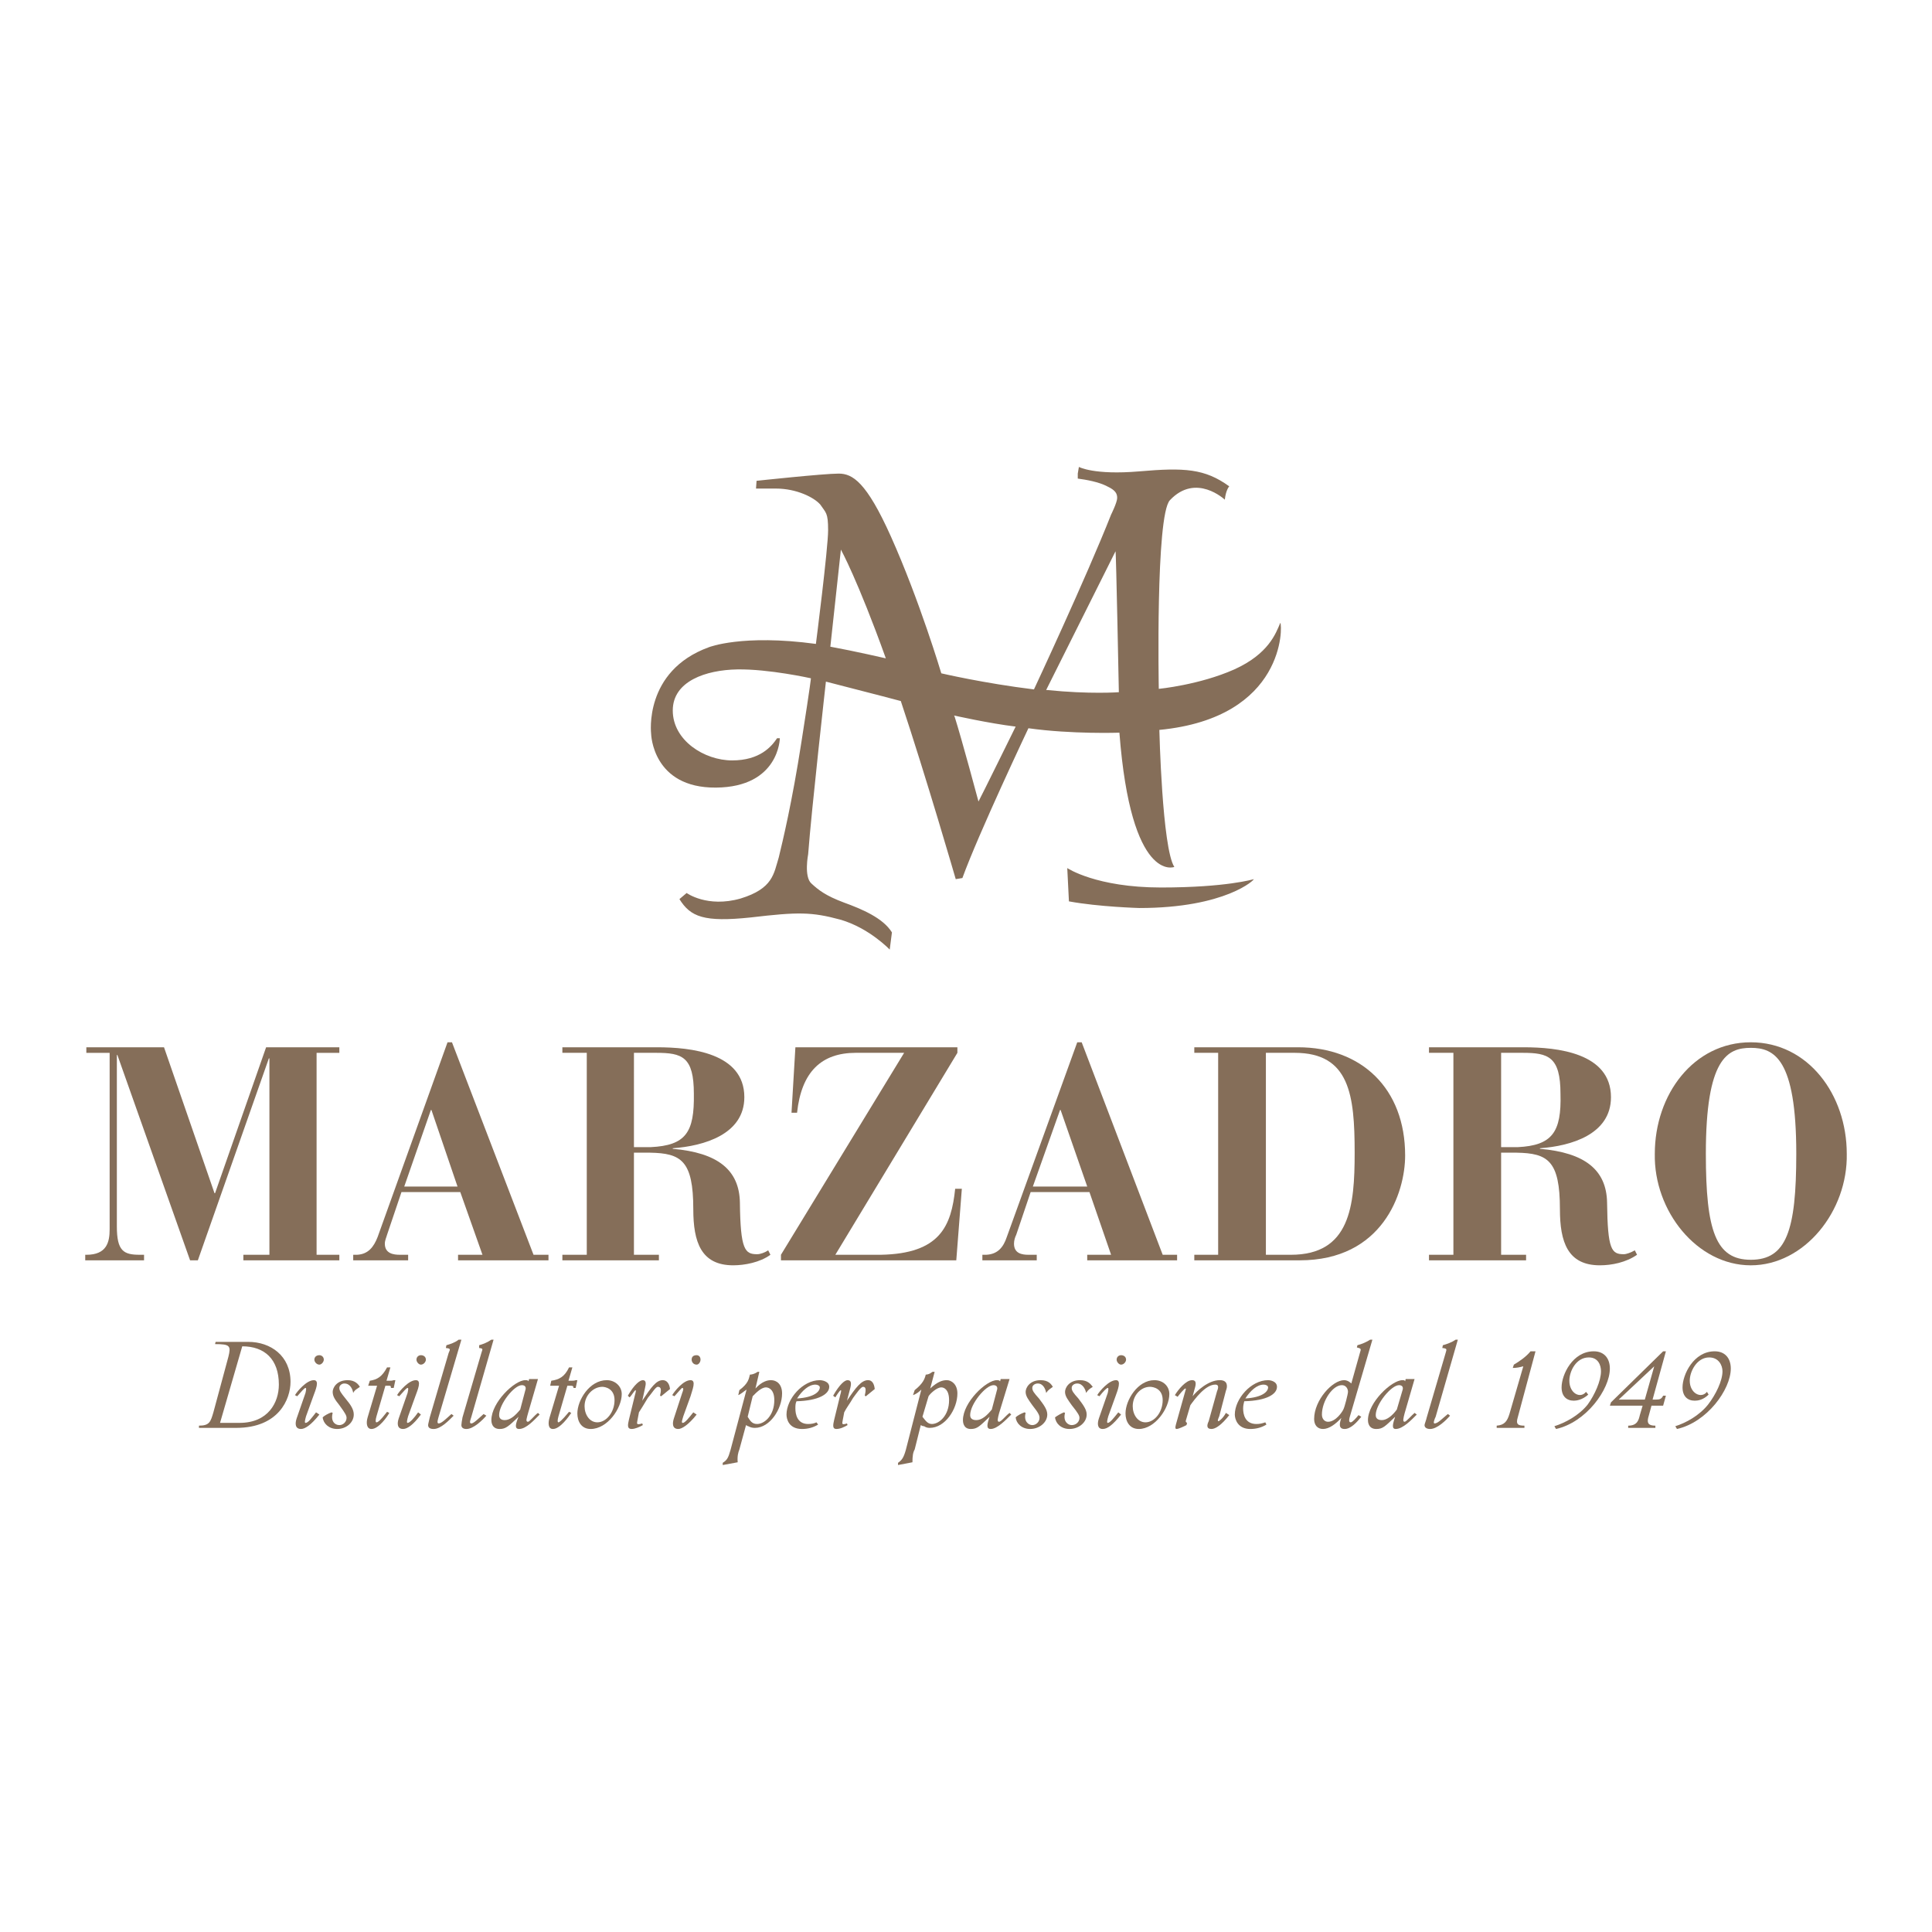 <?xml version="1.0" encoding="utf-8"?>
<!-- Generator: Adobe Illustrator 13.0.0, SVG Export Plug-In . SVG Version: 6.00 Build 14948)  -->
<!DOCTYPE svg PUBLIC "-//W3C//DTD SVG 1.0//EN" "http://www.w3.org/TR/2001/REC-SVG-20010904/DTD/svg10.dtd">
<svg version="1.0" id="Layer_1" xmlns="http://www.w3.org/2000/svg" xmlns:xlink="http://www.w3.org/1999/xlink" x="0px" y="0px"
	 width="192.756px" height="192.756px" viewBox="0 0 192.756 192.756" enable-background="new 0 0 192.756 192.756"
	 xml:space="preserve">
<g>
	<polygon fill-rule="evenodd" clip-rule="evenodd" fill="#FFFFFF" points="0,0 192.756,0 192.756,192.756 0,192.756 0,0 	"/>
	<path fill-rule="evenodd" clip-rule="evenodd" fill="#856E59" d="M8.504,125.743h5.868v-0.554h-0.443
		c-1.605,0-2.27-0.388-2.27-2.823v-17.104h0.055l7.251,20.481h0.775l7.085-20.149h0.055v19.596H24.28v0.554h9.576v-0.554h-2.27
		v-20.148h2.27v-0.554h-7.307l-5.093,14.558h-0.055l-5.037-14.558h-7.75v0.554h2.325v17.603c0,1.272-0.277,2.546-2.325,2.546H8.504
		V125.743L8.504,125.743z"/>
	<path fill-rule="evenodd" clip-rule="evenodd" fill="#856E59" d="M35.24,125.743h5.48v-0.554h-0.83
		c-0.609,0-1.495-0.11-1.495-1.107c0-0.332,0.166-0.664,0.221-0.886l1.439-4.262h5.867l2.214,6.255h-2.436v0.554h9.022v-0.554H53.23
		l-8.137-21.2H44.65l-6.975,19.429c-0.388,0.996-0.941,1.716-2.048,1.771H35.24V125.743L35.24,125.743z M40.332,118.381l2.657-7.639
		h0.055l2.602,7.639H40.332L40.332,118.381z"/>
	<path fill-rule="evenodd" clip-rule="evenodd" fill="#856E59" d="M63.249,105.041h2.214c2.602,0,3.764,0.387,3.764,4.096
		c0.055,3.819-0.775,5.147-4.318,5.314h-1.66V105.041L63.249,105.041z M56.108,125.743h9.631v-0.554h-2.491v-10.186h1.605
		c3.1,0.056,4.317,0.775,4.317,5.646c0,3.266,0.775,5.591,3.986,5.591c1.107,0,2.657-0.277,3.708-1.052l-0.221-0.443
		c-0.332,0.222-0.775,0.388-1.107,0.388c-1.218,0-1.661-0.442-1.716-5.147c-0.055-3.267-2.214-4.982-6.698-5.369v-0.056
		c3.1-0.222,7.141-1.384,7.141-5.093c0-4.428-5.369-4.981-8.69-4.981h-9.465v0.554h2.435v20.148h-2.435V125.743L56.108,125.743z"/>
	<path fill-rule="evenodd" clip-rule="evenodd" fill="#856E59" d="M77.917,125.743h17.492l0.554-7.141h-0.665
		c-0.387,3.708-1.494,6.477-7.417,6.587h-4.539l12.178-20.148v-0.554H79.357l-0.388,6.531h0.554
		c0.443-4.096,2.436-5.978,5.867-5.978h4.816l-12.289,20.148V125.743L77.917,125.743z"/>
	<path fill-rule="evenodd" clip-rule="evenodd" fill="#856E59" d="M98.011,125.743h5.425v-0.554h-0.83
		c-0.609,0-1.439-0.11-1.439-1.107c0-0.332,0.11-0.664,0.222-0.886l1.439-4.262h5.867l2.159,6.255h-2.381v0.554h8.967v-0.554h-1.438
		l-8.082-21.2h-0.442l-7.03,19.429c-0.332,0.996-0.886,1.716-2.048,1.771h-0.388V125.743L98.011,125.743z M103.048,118.381
		l2.713-7.639h0.055l2.657,7.639H103.048L103.048,118.381z"/>
	<path fill-rule="evenodd" clip-rule="evenodd" fill="#856E59" d="M119.156,125.743h10.517c8.248,0,10.518-6.698,10.518-10.462
		c0-6.698-4.373-10.794-10.684-10.794h-10.351v0.554h2.38v20.148h-2.38V125.743L119.156,125.743z M126.297,105.041h2.878
		c5.48,0,5.979,4.206,5.979,9.963c0,5.314-0.443,10.186-6.366,10.186h-2.49V105.041L126.297,105.041z"/>
	<path fill-rule="evenodd" clip-rule="evenodd" fill="#856E59" d="M149.767,105.041h2.159c2.546,0,3.764,0.387,3.764,4.096
		c0.11,3.819-0.83,5.147-4.262,5.314h-1.661V105.041L149.767,105.041z M142.57,125.743h9.688v-0.554h-2.491v-10.186h1.55
		c3.1,0.056,4.317,0.775,4.317,5.646c0,3.266,0.775,5.591,3.985,5.591c1.163,0,2.602-0.277,3.709-1.052l-0.221-0.443
		c-0.388,0.222-0.831,0.388-1.107,0.388c-1.218,0-1.605-0.442-1.661-5.147c-0.055-3.267-2.214-4.982-6.697-5.369v-0.056
		c3.1-0.222,7.085-1.384,7.085-5.093c0-4.428-5.369-4.981-8.69-4.981h-9.466v0.554h2.436v20.148h-2.436V125.743L142.57,125.743z"/>
	<path fill-rule="evenodd" clip-rule="evenodd" fill="#856E59" d="M165.1,115.115c-0.11,5.701,4.207,11.126,9.576,11.126
		s9.688-5.425,9.576-11.126c0-5.923-3.875-11.126-9.576-11.126S165.1,109.192,165.1,115.115L165.1,115.115z M174.676,125.688
		c-3.487,0-4.483-2.878-4.483-10.572c0-9.521,2.158-10.572,4.483-10.572s4.539,1.051,4.539,10.572
		C179.215,122.81,178.219,125.688,174.676,125.688L174.676,125.688z"/>
	<path fill-rule="evenodd" clip-rule="evenodd" fill="#856E59" d="M23.56,142.46c4.262,0,5.425-2.879,5.425-4.595
		c0-2.602-1.993-3.985-4.207-3.985h-3.266l-0.056,0.222c1.495,0,1.605,0.166,1.329,1.272l-1.495,5.536
		c-0.277,0.94-0.387,1.328-1.439,1.328v0.222H23.56L23.56,142.46z M24.169,134.322c2.214,0,3.653,1.273,3.653,3.82
		c0,1.771-1.052,3.819-3.93,3.819h-1.938L24.169,134.322L24.169,134.322z"/>
	<path fill-rule="evenodd" clip-rule="evenodd" fill="#856E59" d="M31.863,136.149c0.221,0,0.443-0.276,0.443-0.498
		c0-0.277-0.222-0.443-0.443-0.443c-0.277,0-0.498,0.166-0.498,0.443C31.365,135.873,31.586,136.149,31.863,136.149L31.863,136.149z
		 M30.037,142.57c0.387,0,0.996-0.388,1.827-1.439l-0.332-0.221c-0.443,0.554-0.775,1.052-1.052,1.052
		c-0.11,0-0.055-0.277,0.056-0.665l0.72-1.992c0.221-0.609,0.664-1.605,0.055-1.605c-0.72,0-1.661,1.107-1.882,1.494l0.221,0.111
		c0.443-0.498,0.72-0.83,0.83-0.83c0.111,0,0.056,0.221,0,0.498l-0.885,2.546C29.428,142.017,29.428,142.57,30.037,142.57
		L30.037,142.57z"/>
	<path fill-rule="evenodd" clip-rule="evenodd" fill="#856E59" d="M35.24,138.973c0.166-0.332,0.388-0.388,0.664-0.609
		c-0.166-0.276-0.498-0.664-1.218-0.664c-1.107,0-1.494,0.775-1.494,1.163c0,0.442,0.221,0.774,0.664,1.328
		c0.609,0.83,0.72,1.052,0.72,1.273c0,0.387-0.333,0.719-0.72,0.719c-0.443,0-0.886-0.388-0.664-1.218l-0.111-0.055
		c-0.332,0.11-0.72,0.332-0.886,0.498c0.055,0.608,0.609,1.162,1.439,1.162c0.941,0,1.661-0.664,1.661-1.439
		c0-0.498-0.276-0.94-0.83-1.604c-0.443-0.554-0.609-0.775-0.609-1.052c0-0.277,0.277-0.443,0.498-0.443
		C34.963,138.031,35.185,138.641,35.24,138.973L35.24,138.973z"/>
	<path fill-rule="evenodd" clip-rule="evenodd" fill="#856E59" d="M39.281,138.475l0.166-0.775h-0.166
		c-0.167,0.056-0.277,0.056-0.388,0.056h-0.332l0.388-1.329h-0.333c-0.498,0.941-0.996,1.219-1.716,1.329l-0.166,0.498h0.886
		l-0.941,3.155c-0.166,0.554-0.11,1.162,0.388,1.162c0.72,0,1.605-1.273,1.771-1.605l-0.222-0.11
		c-0.72,0.94-0.941,1.052-1.052,1.052c-0.11,0-0.11-0.222,0-0.609l0.886-3.044h0.333c0.166,0,0.221,0,0.221,0.222H39.281
		L39.281,138.475z"/>
	<path fill-rule="evenodd" clip-rule="evenodd" fill="#856E59" d="M41.993,136.149c0.276,0,0.498-0.276,0.498-0.498
		c0-0.277-0.222-0.443-0.498-0.443c-0.222,0-0.443,0.166-0.443,0.443C41.55,135.873,41.771,136.149,41.993,136.149L41.993,136.149z
		 M40.222,142.57c0.388,0,0.996-0.388,1.771-1.439l-0.277-0.221c-0.387,0.554-0.83,1.052-1.051,1.052
		c-0.111,0-0.055-0.277,0.055-0.665l0.72-1.992c0.221-0.609,0.664-1.605,0.055-1.605c-0.719,0-1.661,1.107-1.882,1.494l0.221,0.111
		c0.443-0.498,0.72-0.83,0.831-0.83s0.055,0.221,0,0.498l-0.886,2.546C39.613,142.017,39.613,142.57,40.222,142.57L40.222,142.57z"
		/>
	<path fill-rule="evenodd" clip-rule="evenodd" fill="#856E59" d="M43.764,141.353l2.27-7.694h-0.277
		c-0.332,0.277-0.83,0.443-1.218,0.554l-0.055,0.277c0.498,0.055,0.443,0.11,0.277,0.498l-1.882,6.421
		c-0.055,0.276-0.166,0.664-0.166,0.774c0,0.277,0.221,0.388,0.554,0.388c0.72,0,1.55-0.886,1.993-1.328l-0.221-0.166
		c-0.554,0.498-0.997,0.94-1.273,0.94C43.542,142.017,43.709,141.574,43.764,141.353L43.764,141.353z"/>
	<path fill-rule="evenodd" clip-rule="evenodd" fill="#856E59" d="M47.03,141.353l2.214-7.694h-0.221
		c-0.388,0.277-0.83,0.443-1.218,0.554v0.277c0.443,0.055,0.332,0.11,0.221,0.498l-1.882,6.421
		c-0.056,0.276-0.111,0.664-0.111,0.774c0,0.277,0.222,0.388,0.498,0.388c0.72,0,1.605-0.886,1.993-1.328l-0.276-0.166
		c-0.554,0.498-0.997,0.94-1.218,0.94C46.753,142.017,46.975,141.574,47.03,141.353L47.03,141.353z"/>
	<path fill-rule="evenodd" clip-rule="evenodd" fill="#856E59" d="M51.791,142.57c0.72,0,1.55-0.941,2.048-1.439l-0.166-0.166
		c-0.388,0.277-0.831,0.886-0.997,0.886c-0.277,0-0.111-0.387,0-0.83l0.997-3.432h-0.886l-0.055,0.221
		c-0.055-0.11-0.166-0.11-0.332-0.11c-1.052,0-3.376,2.214-3.376,3.985c0,0.11,0,0.886,0.83,0.886c0.609,0,0.886-0.276,1.882-1.218
		C51.458,142.017,51.292,142.57,51.791,142.57L51.791,142.57z M52.067,138.197c0.221,0,0.498,0.111,0.332,0.554l-0.498,1.882
		c-0.498,0.609-0.997,1.052-1.55,1.052c-0.498,0-0.553-0.332-0.553-0.498C49.798,140.08,51.292,138.197,52.067,138.197
		L52.067,138.197z"/>
	<path fill-rule="evenodd" clip-rule="evenodd" fill="#856E59" d="M57.437,138.475l0.166-0.775h-0.166
		c-0.111,0.056-0.332,0.056-0.387,0.056h-0.333l0.388-1.329h-0.332c-0.443,0.941-0.997,1.219-1.771,1.329l-0.111,0.498h0.886
		l-0.941,3.155c-0.166,0.554-0.166,1.162,0.332,1.162c0.72,0,1.605-1.273,1.827-1.605l-0.221-0.11
		c-0.775,0.94-0.997,1.052-1.052,1.052c-0.111,0-0.111-0.222,0-0.609l0.885-3.044h0.277c0.221,0,0.332,0,0.332,0.222H57.437
		L57.437,138.475z"/>
	<path fill-rule="evenodd" clip-rule="evenodd" fill="#856E59" d="M58.931,142.57c1.661,0,3.1-2.048,3.1-3.487
		c0-0.774-0.664-1.384-1.494-1.384c-1.716,0-2.934,1.993-2.934,3.321C57.603,141.795,57.99,142.57,58.931,142.57L58.931,142.57z
		 M60.094,138.363c0.276,0,1.218,0.166,1.218,1.329c0,1.218-0.831,2.214-1.716,2.214c-0.774,0-1.273-0.775-1.273-1.605
		C58.322,139.193,59.208,138.363,60.094,138.363L60.094,138.363z"/>
	<path fill-rule="evenodd" clip-rule="evenodd" fill="#856E59" d="M65.961,139.305l0.886-0.72c-0.055-0.554-0.332-0.886-0.72-0.886
		c-0.664,0-1.162,0.72-2.048,2.048l0.277-1.272c0.111-0.443,0.111-0.775-0.222-0.775c-0.276,0-0.83,0.388-1.494,1.55l0.166,0.166
		c0.166-0.11,0.499-0.72,0.609-0.72c0.056,0,0,0.277-0.055,0.443l-0.609,2.49c-0.11,0.499-0.221,0.941,0.277,0.941
		c0.332,0,0.831-0.222,1.107-0.388l-0.055-0.166c-0.554,0.166-0.554,0.056-0.498-0.222l0.166-0.885
		c0.276-0.443,0.498-0.775,0.885-1.439c0.388-0.443,0.775-1.107,0.997-1.107c0.388,0,0.332,0.388,0.222,0.886L65.961,139.305
		L65.961,139.305z"/>
	<path fill-rule="evenodd" clip-rule="evenodd" fill="#856E59" d="M69.504,136.149c0.221,0,0.387-0.276,0.387-0.498
		c0-0.277-0.166-0.443-0.387-0.443c-0.333,0-0.499,0.166-0.499,0.443C69.005,135.873,69.171,136.149,69.504,136.149L69.504,136.149z
		 M67.677,142.57c0.332,0,0.996-0.388,1.827-1.439l-0.333-0.221c-0.442,0.554-0.83,1.052-1.051,1.052
		c-0.167,0-0.056-0.277,0.055-0.665l0.72-1.992c0.166-0.609,0.609-1.605,0-1.605c-0.72,0-1.605,1.107-1.827,1.494l0.221,0.111
		c0.443-0.498,0.72-0.83,0.775-0.83c0.166,0,0.111,0.221,0,0.498l-0.831,2.546C67.068,142.017,67.068,142.57,67.677,142.57
		L67.677,142.57z"/>
	<path fill-rule="evenodd" clip-rule="evenodd" fill="#856E59" d="M75.316,142.46c1.495,0,2.712-1.882,2.712-3.433
		c0-0.94-0.554-1.328-1.107-1.328c-0.333,0-0.886,0.11-1.55,0.83l0.388-1.66h-0.166c-0.333,0.222-0.609,0.276-0.775,0.276
		c-0.11,0.443-0.166,0.886-1.051,1.55l-0.111,0.498c0.277-0.11,0.498-0.331,0.83-0.553l-1.605,6.033
		c-0.222,0.774-0.332,0.996-0.775,1.273v0.221l1.494-0.276c-0.055-0.608,0.056-0.996,0.167-1.273l0.664-2.436
		c0.111,0.056,0.166,0.111,0.221,0.111C74.873,142.404,75.039,142.46,75.316,142.46L75.316,142.46z M76.423,138.419
		c0.277,0,0.83,0.222,0.83,1.273c0,1.55-0.996,2.38-1.716,2.38c-0.553,0-0.72-0.388-0.941-0.72l0.499-2.048
		C75.371,139.027,75.925,138.419,76.423,138.419L76.423,138.419z"/>
	<path fill-rule="evenodd" clip-rule="evenodd" fill="#856E59" d="M79.467,139.803c2.214-0.056,3.266-0.72,3.266-1.439
		c0-0.554-0.72-0.664-0.941-0.664c-1.716,0-3.322,1.882-3.322,3.432c0,0.443,0.222,1.439,1.55,1.439
		c0.609,0,1.163-0.166,1.605-0.442l-0.166-0.222c-0.221,0.11-0.498,0.166-0.83,0.166c-1.107,0-1.273-0.996-1.273-1.55
		C79.357,140.245,79.357,140.024,79.467,139.803L79.467,139.803z M81.35,138.143c0.221,0,0.443,0.11,0.443,0.276
		c0,0.388-0.499,0.996-2.27,1.107C80.021,138.751,80.685,138.143,81.35,138.143L81.35,138.143z"/>
	<path fill-rule="evenodd" clip-rule="evenodd" fill="#856E59" d="M86.387,139.305l0.886-0.72c-0.056-0.554-0.277-0.886-0.665-0.886
		c-0.664,0-1.218,0.72-2.104,2.048l0.333-1.272c0.11-0.443,0.11-0.775-0.277-0.775c-0.277,0-0.775,0.388-1.439,1.55l0.222,0.166
		c0.055-0.11,0.443-0.72,0.553-0.72c0.056,0,0,0.277-0.055,0.443l-0.609,2.49c-0.111,0.499-0.221,0.941,0.221,0.941
		c0.388,0,0.831-0.222,1.107-0.388l-0.056-0.166c-0.498,0.166-0.498,0.056-0.443-0.222l0.166-0.885
		c0.222-0.443,0.498-0.775,0.886-1.439c0.332-0.443,0.775-1.107,0.997-1.107c0.332,0,0.277,0.388,0.166,0.886L86.387,139.305
		L86.387,139.305z"/>
	<path fill-rule="evenodd" clip-rule="evenodd" fill="#856E59" d="M92.752,142.46c1.55,0,2.768-1.882,2.768-3.433
		c0-0.94-0.609-1.328-1.052-1.328c-0.388,0-0.886,0.11-1.661,0.83l0.443-1.66h-0.221c-0.277,0.222-0.499,0.276-0.665,0.276
		c-0.111,0.443-0.277,0.886-1.107,1.55l-0.166,0.498c0.332-0.11,0.609-0.331,0.83-0.553l-1.55,6.033
		c-0.222,0.774-0.387,0.996-0.775,1.273v0.221l1.439-0.276c0-0.608,0.056-0.996,0.222-1.273l0.609-2.436
		c0.111,0.056,0.166,0.111,0.332,0.111C92.365,142.404,92.531,142.46,92.752,142.46L92.752,142.46z M93.915,138.419
		c0.277,0,0.775,0.222,0.775,1.273c0,1.55-0.996,2.38-1.716,2.38c-0.443,0-0.664-0.388-0.941-0.72l0.609-2.048
		C92.808,139.027,93.472,138.419,93.915,138.419L93.915,138.419z"/>
	<path fill-rule="evenodd" clip-rule="evenodd" fill="#856E59" d="M98.841,142.57c0.665,0,1.55-0.941,2.049-1.439l-0.166-0.166
		c-0.388,0.277-0.831,0.886-1.052,0.886c-0.222,0-0.111-0.387,0-0.83l1.052-3.432h-0.886l-0.056,0.221
		c-0.11-0.11-0.166-0.11-0.332-0.11c-1.052,0-3.377,2.214-3.377,3.985c0,0.11,0,0.886,0.775,0.886c0.664,0,0.886-0.276,1.882-1.218
		C98.509,142.017,98.343,142.57,98.841,142.57L98.841,142.57z M99.118,138.197c0.221,0,0.498,0.111,0.332,0.554l-0.498,1.882
		c-0.498,0.609-0.997,1.052-1.55,1.052c-0.554,0-0.609-0.332-0.609-0.498C96.793,140.08,98.343,138.197,99.118,138.197
		L99.118,138.197z"/>
	<path fill-rule="evenodd" clip-rule="evenodd" fill="#856E59" d="M104.377,138.973c0.221-0.332,0.387-0.388,0.664-0.609
		c-0.166-0.276-0.443-0.664-1.218-0.664c-1.107,0-1.495,0.775-1.495,1.163c0,0.442,0.277,0.774,0.664,1.328
		c0.665,0.83,0.72,1.052,0.72,1.273c0,0.387-0.332,0.719-0.72,0.719c-0.387,0-0.885-0.388-0.664-1.218l-0.11-0.055
		c-0.332,0.11-0.72,0.332-0.886,0.498c0.056,0.608,0.609,1.162,1.439,1.162c0.94,0,1.716-0.664,1.716-1.439
		c0-0.498-0.332-0.94-0.83-1.604c-0.499-0.554-0.665-0.775-0.665-1.052c0-0.277,0.277-0.443,0.554-0.443
		C104.1,138.031,104.321,138.641,104.377,138.973L104.377,138.973z"/>
	<path fill-rule="evenodd" clip-rule="evenodd" fill="#856E59" d="M108.362,138.973c0.221-0.332,0.332-0.388,0.664-0.609
		c-0.222-0.276-0.498-0.664-1.273-0.664c-1.106,0-1.494,0.775-1.494,1.163c0,0.442,0.276,0.774,0.664,1.328
		c0.664,0.83,0.775,1.052,0.775,1.273c0,0.387-0.333,0.719-0.775,0.719c-0.388,0-0.886-0.388-0.664-1.218l-0.111-0.055
		c-0.276,0.11-0.664,0.332-0.885,0.498c0.055,0.608,0.608,1.162,1.438,1.162c0.941,0,1.716-0.664,1.716-1.439
		c0-0.498-0.332-0.94-0.83-1.604c-0.498-0.554-0.664-0.775-0.664-1.052c0-0.277,0.276-0.443,0.554-0.443
		C108.029,138.031,108.307,138.641,108.362,138.973L108.362,138.973z"/>
	<path fill-rule="evenodd" clip-rule="evenodd" fill="#856E59" d="M111.85,136.149c0.276,0,0.498-0.276,0.498-0.498
		c0-0.277-0.222-0.443-0.498-0.443c-0.222,0-0.443,0.166-0.443,0.443C111.406,135.873,111.628,136.149,111.85,136.149
		L111.85,136.149z M110.022,142.57c0.443,0,0.996-0.388,1.827-1.439l-0.277-0.221c-0.442,0.554-0.83,1.052-1.052,1.052
		c-0.11,0-0.055-0.277,0.056-0.665l0.72-1.992c0.222-0.609,0.608-1.605,0.056-1.605c-0.72,0-1.661,1.107-1.883,1.494l0.222,0.111
		c0.388-0.498,0.72-0.83,0.83-0.83c0.111,0,0.056,0.221,0,0.498l-0.886,2.546C109.469,142.017,109.469,142.57,110.022,142.57
		L110.022,142.57z"/>
	<path fill-rule="evenodd" clip-rule="evenodd" fill="#856E59" d="M113.62,142.57c1.605,0,3.045-2.048,3.045-3.487
		c0-0.774-0.609-1.384-1.494-1.384c-1.661,0-2.879,1.993-2.879,3.321C112.292,141.795,112.68,142.57,113.62,142.57L113.62,142.57z
		 M114.728,138.363c0.332,0,1.273,0.166,1.273,1.329c0,1.218-0.83,2.214-1.716,2.214c-0.775,0-1.273-0.775-1.273-1.605
		C113.012,139.193,113.842,138.363,114.728,138.363L114.728,138.363z"/>
	<path fill-rule="evenodd" clip-rule="evenodd" fill="#856E59" d="M120.872,142.57c0.388,0,0.996-0.388,1.771-1.384l-0.332-0.222
		c-0.332,0.609-0.72,0.83-0.72,0.83c-0.166,0-0.056-0.221,0.055-0.498l0.665-2.546c0.166-0.388,0.221-1.052-0.609-1.052
		c-1.162,0-2.325,1.107-2.712,1.605l0.166-0.609c0.11-0.387,0.332-0.996-0.222-0.996c-0.608,0-1.384,0.941-1.716,1.494l0.276,0.167
		c0.111-0.167,0.665-0.831,0.775-0.831c0.056,0,0.056,0.056,0,0.222l-0.886,3.155c-0.056,0.222-0.222,0.664,0,0.664
		s0.775-0.276,0.996-0.388l0.056-0.221c-0.11-0.056-0.166-0.111-0.11-0.277l0.442-1.494c0.442-0.609,1.494-2.048,2.491-2.048
		c0.332,0,0.332,0.276,0.166,0.664l-0.831,2.988C120.429,142.128,120.318,142.57,120.872,142.57L120.872,142.57z"/>
	<path fill-rule="evenodd" clip-rule="evenodd" fill="#856E59" d="M124.138,139.803c2.27-0.056,3.266-0.72,3.266-1.439
		c0-0.554-0.664-0.664-0.885-0.664c-1.717,0-3.321,1.882-3.321,3.432c0,0.443,0.276,1.439,1.55,1.439
		c0.608,0,1.162-0.166,1.604-0.442l-0.11-0.222c-0.332,0.11-0.554,0.166-0.886,0.166c-1.162,0-1.328-0.996-1.328-1.55
		C124.027,140.245,124.082,140.024,124.138,139.803L124.138,139.803z M126.075,138.143c0.222,0,0.443,0.11,0.443,0.276
		c0,0.388-0.499,0.996-2.271,1.107C124.747,138.751,125.411,138.143,126.075,138.143L126.075,138.143z"/>
	<path fill-rule="evenodd" clip-rule="evenodd" fill="#856E59" d="M134.655,141.408l2.27-7.75h-0.222
		c-0.332,0.222-0.83,0.443-1.273,0.554l-0.055,0.222c0.387,0.11,0.442,0.11,0.332,0.442l-0.886,3.155
		c-0.056-0.056-0.332-0.332-0.72-0.332c-1.162,0-2.989,1.993-2.989,3.875c0,0.608,0.332,0.996,0.886,0.996
		c0.609,0,1.273-0.498,1.827-1.106c-0.167,0.498-0.333,1.106,0.332,1.106c0.608,0,1.218-0.664,1.66-1.218l-0.276-0.166
		c-0.222,0.277-0.609,0.72-0.775,0.72C134.545,141.906,134.6,141.629,134.655,141.408L134.655,141.408z M133.88,138.197
		c0.388,0,0.609,0.332,0.609,0.665c0,0.221-0.332,1.494-0.443,1.716c-0.11,0.276-0.774,1.272-1.55,1.272
		c-0.332,0-0.608-0.276-0.608-0.72C131.888,139.803,132.939,138.197,133.88,138.197L133.88,138.197z"/>
	<path fill-rule="evenodd" clip-rule="evenodd" fill="#856E59" d="M139.249,142.57c0.72,0,1.605-0.941,2.104-1.439l-0.222-0.166
		c-0.331,0.277-0.83,0.886-0.996,0.886c-0.221,0-0.11-0.387,0-0.83l0.996-3.432h-0.885l-0.056,0.221
		c-0.056-0.11-0.11-0.11-0.276-0.11c-1.052,0-3.433,2.214-3.433,3.985c0,0.11,0,0.886,0.83,0.886c0.665,0,0.886-0.276,1.883-1.218
		C138.973,142.017,138.807,142.57,139.249,142.57L139.249,142.57z M139.582,138.197c0.221,0,0.498,0.111,0.332,0.554l-0.554,1.882
		c-0.443,0.609-0.996,1.052-1.495,1.052c-0.554,0-0.608-0.332-0.608-0.498C137.257,140.08,138.807,138.197,139.582,138.197
		L139.582,138.197z"/>
	<path fill-rule="evenodd" clip-rule="evenodd" fill="#856E59" d="M143.235,141.353l2.214-7.694h-0.222
		c-0.388,0.277-0.886,0.443-1.273,0.554l-0.055,0.277c0.498,0.055,0.442,0.11,0.332,0.498l-1.882,6.421
		c-0.056,0.276-0.222,0.664-0.222,0.774c0,0.277,0.276,0.388,0.554,0.388c0.72,0,1.604-0.886,1.992-1.328l-0.221-0.166
		c-0.609,0.498-0.997,0.94-1.329,0.94C142.958,142.017,143.124,141.574,143.235,141.353L143.235,141.353z"/>
	<path fill-rule="evenodd" clip-rule="evenodd" fill="#856E59" d="M151.428,141.408l1.771-6.588H152.7
		c-0.442,0.554-1.107,0.997-1.66,1.329l-0.111,0.332c0.333,0,0.664-0.056,1.052-0.166l-1.384,4.761
		c-0.222,0.719-0.498,1.106-1.272,1.162v0.222h2.768v-0.222C151.482,142.238,151.206,142.128,151.428,141.408L151.428,141.408z"/>
	<path fill-rule="evenodd" clip-rule="evenodd" fill="#856E59" d="M158.401,140.135c-0.885,1.107-2.27,1.827-3.32,2.159l0.166,0.276
		c2.988-0.664,5.369-3.93,5.369-6.033c0-0.997-0.554-1.717-1.605-1.717c-2.104,0-3.211,2.325-3.211,3.599
		c0,0.886,0.499,1.328,1.218,1.328c0.222,0,0.831-0.055,1.439-0.608l-0.222-0.276c-0.553,0.719-1.66,0.165-1.66-1.107
		c0-0.941,0.664-2.325,1.938-2.325c0.94,0,1.218,0.775,1.218,1.384C159.73,137.755,159.121,139.139,158.401,140.135L158.401,140.135
		z"/>
	<path fill-rule="evenodd" clip-rule="evenodd" fill="#856E59" d="M165.93,140.245l0.277-0.996h-0.277
		c-0.166,0.332-0.332,0.388-0.72,0.388h-0.332l1.329-4.816h-0.277l-5.203,5.093l-0.11,0.332h3.266l-0.276,0.941
		c-0.111,0.442-0.222,1.052-1.163,1.052v0.222h2.713v-0.222c-0.72,0-0.831-0.276-0.72-0.774l0.332-1.219H165.93L165.93,140.245z
		 M161.502,139.637l3.542-3.321l-0.94,3.321H161.502L161.502,139.637z"/>
	<path fill-rule="evenodd" clip-rule="evenodd" fill="#856E59" d="M170.413,140.135c-0.885,1.107-2.214,1.827-3.266,2.159
		l0.166,0.276c2.989-0.664,5.369-3.93,5.369-6.033c0-0.997-0.553-1.717-1.604-1.717c-2.104,0-3.211,2.325-3.211,3.599
		c0,0.886,0.498,1.328,1.218,1.328c0.277,0,0.83-0.055,1.384-0.608l-0.166-0.276c-0.554,0.719-1.716,0.165-1.716-1.107
		c0-0.941,0.72-2.325,1.938-2.325c0.94,0,1.328,0.775,1.328,1.384C171.853,137.755,171.188,139.139,170.413,140.135L170.413,140.135
		z"/>
	<path fill-rule="evenodd" clip-rule="evenodd" fill="#856E59" d="M82.844,64.521l1.052-9.687c0,0,1.661,2.989,4.484,10.849
		C88.379,65.684,85.279,64.965,82.844,64.521L82.844,64.521L82.844,64.521z M104.377,68.839l6.919-13.838
		c0.056-0.056,0.332,14.06,0.332,14.06s-2.879,0.222-7.196-0.221H104.377L104.377,68.839z M95.188,71.386
		c0,0,3.432,0.774,6.144,1.107c0,0-3.487,7.085-3.709,7.473c0,0-1.66-6.2-2.38-8.469L95.188,71.386L95.188,71.386z M125.079,87.715
		c0.166,0-2.768,2.878-11.403,2.878c0,0-4.041-0.111-7.029-0.664l-0.166-3.321c0,0,2.878,1.938,9.354,1.938
		C122.366,88.545,125.079,87.715,125.079,87.715L125.079,87.715z M75.427,48.746l0.055-0.775c0,0,6.698-0.72,8.192-0.72
		c1.384,0,2.768,0.831,5.203,6.255c2.878,6.421,5.037,13.672,5.037,13.672s4.262,0.997,9.244,1.605c0,0,5.204-11.126,7.695-17.437
		c0,0,0.608-1.218,0.608-1.661c0-0.442-0.166-0.774-0.996-1.162c-0.831-0.443-2.104-0.664-2.935-0.775c0,0,0-0.166,0-0.499
		c0.056-0.387,0.111-0.608,0.111-0.664c0,0,1.494,0.831,6.033,0.443c4.484-0.387,6.532-0.277,8.968,1.495
		c0,0-0.332,0.332-0.443,1.329c0,0-2.878-2.712-5.479,0.055c-1.439,1.55-1.107,18.82-1.107,18.82s4.041-0.388,7.528-1.937
		c3.432-1.55,4.151-3.598,4.595-4.65c0.221,0.221,0.553,9.465-12.067,10.683c0,0,0.276,11.791,1.494,13.672
		c0,0-4.317,1.716-5.479-13.396c0,0-4.761,0.166-9.078-0.443c0,0-4.982,10.517-6.587,14.945l-0.664,0.111
		c0,0-2.934-10.13-5.48-17.769c0,0-2.491-0.664-7.473-1.938c0,0-1.439,12.787-1.771,17.215c0,0-0.443,2.27,0.332,2.934
		c0.72,0.664,1.439,1.218,3.21,1.882c1.827,0.665,3.93,1.55,4.816,2.989l-0.221,1.716c0,0-2.048-2.159-4.927-2.989
		c-2.878-0.775-4.207-0.775-8.912-0.222c-4.706,0.498-6.034-0.055-7.141-1.827l0.72-0.609c0,0,2.048,1.495,5.369,0.554
		c3.266-0.996,3.321-2.491,3.819-4.096c0.388-1.605,1.329-5.48,2.27-11.569c0.94-5.978,0.94-6.31,0.94-6.31
		s-4.207-0.941-7.362-0.885c-3.1,0.055-6.421,1.162-6.421,4.096c0,2.989,3.155,4.982,5.923,4.982s3.93-1.384,4.484-2.214h0.276
		c0,0-0.055,4.871-6.366,4.926c-6.365,0.055-6.476-5.369-6.476-5.369s-0.775-6.255,5.757-8.635c0,0,3.321-1.329,10.683-0.332
		c0,0,1.218-9.521,1.218-11.348c0-1.771-0.221-1.716-0.775-2.546c-0.609-0.72-2.38-1.605-4.428-1.605H75.427L75.427,48.746z"/>
</g>
</svg>
